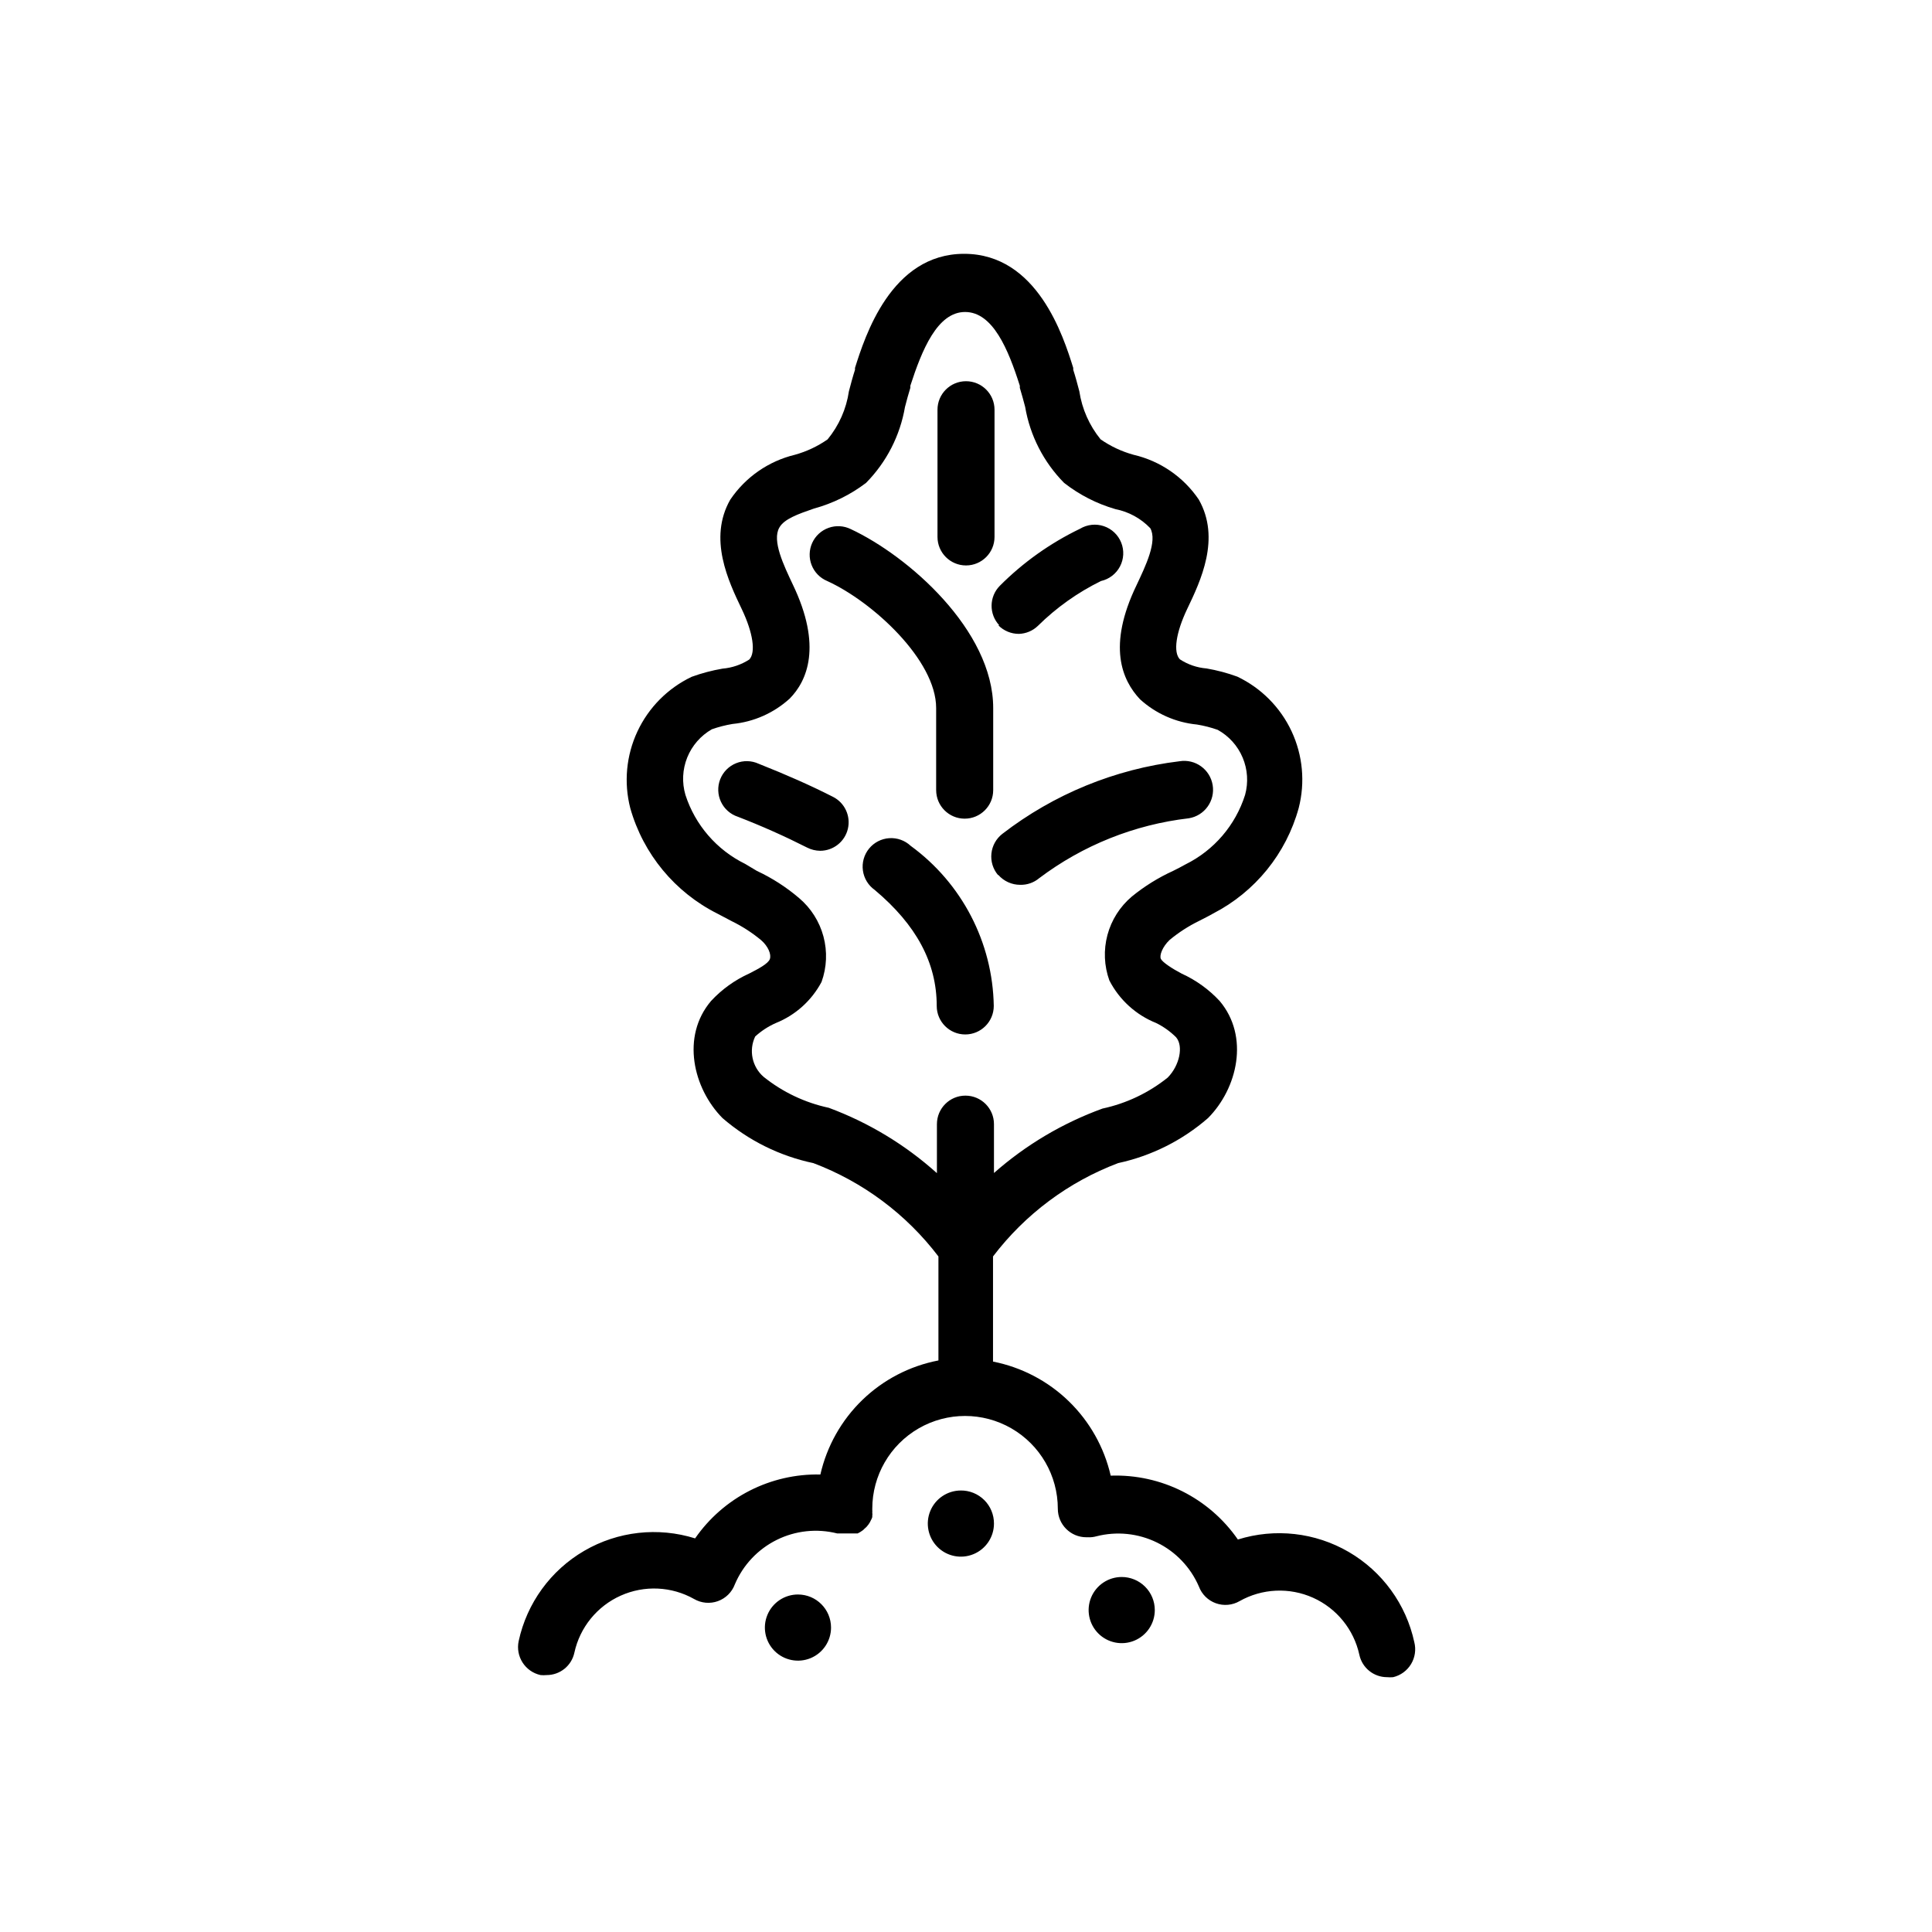 <?xml version="1.0" encoding="UTF-8"?>
<!-- Uploaded to: SVG Repo, www.svgrepo.com, Generator: SVG Repo Mixer Tools -->
<svg fill="#000000" width="800px" height="800px" version="1.1" viewBox="144 144 512 512" xmlns="http://www.w3.org/2000/svg">
 <path d="m375.82 379.85c-1.719-1.207-2.856-3.074-3.141-5.148-0.289-2.078 0.301-4.184 1.625-5.809 1.324-1.629 3.266-2.629 5.359-2.769 2.094-0.137 4.148 0.598 5.676 2.035 13.586 9.906 21.738 25.613 22.02 42.422 0 4.176-3.387 7.559-7.559 7.559s-7.559-3.383-7.559-7.559c0-11.438-5.391-21.461-16.422-30.73zm-11.086-24.688c-5.742-2.922-12.191-5.793-19.699-8.766-1.887-0.863-4.051-0.91-5.973-0.129-1.926 0.781-3.445 2.316-4.203 4.254-0.754 1.934-0.68 4.094 0.207 5.973 0.883 1.879 2.504 3.309 4.481 3.957 6.246 2.41 12.363 5.137 18.336 8.16 1.078 0.551 2.269 0.844 3.477 0.859 3.5-0.012 6.531-2.418 7.336-5.824 0.801-3.402-0.836-6.914-3.961-8.484zm43.832 20.707c1.465 1.664 3.578 2.621 5.793 2.617 1.84 0.051 3.633-0.578 5.039-1.762 11.57-8.723 25.258-14.199 39.652-15.871 4.172-0.68 7.004-4.617 6.32-8.789-0.68-4.176-4.617-7.008-8.789-6.324-17.102 2.074-33.32 8.723-46.957 19.246-1.629 1.27-2.672 3.144-2.887 5.195-0.219 2.051 0.402 4.106 1.727 5.688zm-45.344-77.891c12.043 5.492 28.867 20.957 28.867 33.656v21.766l0.004-0.004c0 4.176 3.383 7.559 7.555 7.559 4.176 0 7.559-3.383 7.559-7.559v-21.762c0-20.605-22.52-40.305-37.734-47.41-1.836-0.906-3.961-1.031-5.887-0.34-1.93 0.688-3.496 2.125-4.344 3.992-0.844 1.863-0.898 3.988-0.148 5.894 0.75 1.902 2.242 3.422 4.129 4.207zm45.344 11.738c1.438 1.453 3.398 2.269 5.441 2.269 1.887-0.055 3.684-0.809 5.039-2.117 4.898-4.84 10.547-8.855 16.727-11.891 2.16-0.484 4-1.895 5.031-3.852 1.031-1.961 1.152-4.273 0.328-6.328-0.82-2.055-2.504-3.648-4.602-4.356-2.098-0.707-4.402-0.457-6.301 0.68-7.891 3.801-15.078 8.91-21.262 15.117-2.856 2.883-2.922 7.512-0.148 10.477zm-8.562-15.867c4.172 0 7.555-3.387 7.555-7.559v-33.707c0-4.172-3.383-7.555-7.555-7.555-4.176 0-7.559 3.383-7.559 7.555v33.707c0 4.172 3.383 7.559 7.559 7.559zm113.2 294.62c-0.535 0.051-1.074 0.051-1.609 0-3.551 0.008-6.617-2.473-7.356-5.945-1.465-6.699-6.023-12.309-12.285-15.113-6.262-2.801-13.484-2.465-19.457 0.906-1.91 1.102-4.211 1.309-6.289 0.559-2.078-0.746-3.719-2.367-4.492-4.438-2.199-5.086-6.144-9.223-11.125-11.66-4.977-2.438-10.66-3.019-16.031-1.641-0.754 0.211-1.535 0.293-2.316 0.254h-0.352c-4.176 0-7.559-3.383-7.559-7.559 0-8.785-4.688-16.898-12.293-21.293-7.606-4.391-16.977-4.391-24.586 0-7.606 4.394-12.293 12.508-12.293 21.293v0.301c0.023 0.254 0.023 0.508 0 0.758 0.047 0.266 0.047 0.539 0 0.805v0.352 0.004c-0.086 0.281-0.203 0.551-0.352 0.805l-0.301 0.605-0.402 0.605-0.504 0.605-0.504 0.453-0.004-0.004c-0.16 0.195-0.344 0.363-0.555 0.504l-0.605 0.402-0.656 0.352h-5.391l0.004 0.004c-5.394-1.367-11.098-0.758-16.078 1.719-4.981 2.481-8.91 6.656-11.078 11.781-0.77 2.07-2.414 3.691-4.492 4.441-2.074 0.746-4.375 0.543-6.289-0.562-5.973-3.371-13.191-3.707-19.453-0.902-6.262 2.801-10.82 8.41-12.285 15.109-0.738 3.473-3.809 5.953-7.356 5.945-0.539 0.051-1.078 0.051-1.613 0-4.082-0.902-6.668-4.93-5.793-9.016 2.176-10.059 8.48-18.738 17.375-23.914s19.559-6.371 29.379-3.293c7.523-10.859 19.992-17.215 33.199-16.93 1.715-7.531 5.586-14.402 11.141-19.773 5.559-5.367 12.559-9 20.145-10.453v-27.559c-8.508-11.191-19.996-19.766-33.148-24.738-8.91-1.875-17.195-5.981-24.082-11.938-7.758-7.859-11.035-21.613-3.023-31.035 2.844-3.066 6.269-5.531 10.078-7.254 2.469-1.258 5.039-2.621 5.492-3.828 0.453-1.211-0.402-3.375-2.316-5.039h-0.004c-2.394-1.984-5.016-3.676-7.809-5.039l-3.727-1.965c-11.293-5.66-19.684-15.809-23.125-27.961-1.746-6.789-1.078-13.977 1.891-20.328 2.969-6.348 8.051-11.469 14.379-14.488 2.652-0.965 5.383-1.688 8.164-2.164 2.531-0.211 4.969-1.043 7.102-2.418 1.762-1.863 1.008-7.055-1.965-13.301-3.578-7.457-8.969-18.742-3.074-29.07h0.004c4.023-5.961 10.133-10.203 17.129-11.891 3.098-0.859 6.027-2.238 8.664-4.082 3.004-3.656 4.957-8.062 5.644-12.746 0.504-1.914 1.008-3.828 1.613-5.691v-0.504c2.621-8.262 9.523-30.23 28.918-30.23 19.398 0 26.301 21.867 28.918 30.23v0.504c0.605 1.863 1.109 3.777 1.613 5.691 0.707 4.68 2.656 9.078 5.641 12.746 2.656 1.844 5.602 3.223 8.715 4.082 7.047 1.629 13.219 5.859 17.281 11.84 5.894 10.328 0.504 21.613-3.074 29.07-2.973 6.246-3.727 11.438-1.914 13.301 2.113 1.383 4.539 2.215 7.055 2.418 2.781 0.477 5.512 1.199 8.16 2.168 6.328 3.016 11.414 8.137 14.383 14.484 2.969 6.352 3.637 13.539 1.891 20.328-3.312 12.078-11.535 22.223-22.672 27.961-1.211 0.707-2.469 1.309-3.727 1.965-2.793 1.363-5.414 3.055-7.809 5.039-1.914 1.812-2.769 4.133-2.316 5.039s3.074 2.621 5.492 3.879h-0.004c3.805 1.727 7.231 4.191 10.078 7.254 7.961 9.422 4.734 23.176-3.074 31.035-6.805 5.93-15.004 10.035-23.828 11.938-13.152 4.973-24.641 13.547-33.152 24.738v27.859c7.562 1.488 14.531 5.137 20.066 10.5 5.535 5.367 9.395 12.219 11.121 19.73 13.383-0.461 26.082 5.918 33.703 16.926 9.82-3.074 20.48-1.883 29.375 3.293 8.895 5.176 15.203 13.855 17.379 23.914 0.5 1.973 0.191 4.062-0.859 5.805-1.051 1.742-2.754 2.988-4.734 3.465zm-120.91-133.61v-12.949c0-4.172 3.383-7.555 7.559-7.555 4.172 0 7.559 3.383 7.559 7.555v12.949c8.434-7.441 18.191-13.234 28.766-17.078 6.32-1.355 12.238-4.164 17.281-8.215 3.125-3.176 4.231-8.312 2.215-10.68-1.547-1.535-3.332-2.812-5.289-3.777-5.356-2.144-9.758-6.152-12.395-11.285-1.391-3.867-1.57-8.07-0.508-12.043 1.062-3.969 3.316-7.519 6.453-10.176 3.34-2.727 7.012-5.012 10.934-6.801 1.109-0.555 2.215-1.109 3.273-1.715 7.566-3.734 13.277-10.395 15.82-18.438 0.898-3.269 0.672-6.746-0.645-9.871-1.312-3.125-3.644-5.719-6.609-7.359-1.785-0.633-3.625-1.105-5.492-1.41-5.629-0.539-10.934-2.891-15.113-6.703-4.734-5.039-8.715-14.055-0.906-30.23 2.367-5.039 5.594-11.637 3.629-15.113l-0.004 0.004c-2.481-2.59-5.699-4.348-9.219-5.039-4.938-1.43-9.555-3.789-13.602-6.953-5.43-5.5-9.035-12.535-10.328-20.152-0.453-1.715-0.906-3.375-1.41-5.039v-0.555c-3.074-9.672-7.152-19.547-14.508-19.547s-11.438 10.078-14.508 19.547v0.555c-0.504 1.613-0.957 3.273-1.41 5.039h-0.004c-1.297 7.617-4.902 14.652-10.328 20.152-4.125 3.133-8.812 5.441-13.805 6.801-4.231 1.461-7.91 2.769-9.168 5.039-2.016 3.477 1.211 10.078 3.578 15.113 7.809 16.273 3.828 25.492-0.855 30.23h-0.004c-4.188 3.801-9.488 6.152-15.117 6.699-1.867 0.309-3.703 0.781-5.488 1.41-2.953 1.688-5.25 4.32-6.523 7.477-1.27 3.152-1.438 6.644-0.48 9.906 2.578 7.988 8.285 14.586 15.82 18.289l3.121 1.863c4.039 1.887 7.801 4.309 11.188 7.203 3.137 2.656 5.391 6.207 6.453 10.18 1.062 3.969 0.883 8.172-0.508 12.039-2.625 4.938-6.906 8.793-12.094 10.883-2.012 0.883-3.867 2.094-5.492 3.578-1.742 3.652-0.836 8.02 2.219 10.68 5.039 4.047 10.957 6.859 17.281 8.211 10.539 3.91 20.246 9.773 28.613 17.281zm-36.777 111.7c-3.551-0.02-6.762 2.102-8.133 5.375-1.375 3.273-0.637 7.055 1.867 9.57 2.504 2.519 6.277 3.277 9.559 1.926 3.281-1.355 5.422-4.555 5.422-8.105 0-4.84-3.922-8.766-8.766-8.766zm43.125-27.559c-3.543 0-6.742 2.137-8.098 5.41-1.355 3.277-0.605 7.047 1.902 9.555 2.504 2.508 6.277 3.258 9.551 1.898 3.277-1.355 5.414-4.551 5.414-8.098 0.012-2.336-0.914-4.582-2.57-6.231-1.66-1.648-3.91-2.562-6.25-2.535zm42.621 22.922h0.004c-3.547 0-6.742 2.137-8.102 5.414-1.355 3.273-0.605 7.043 1.902 9.551 2.508 2.508 6.277 3.258 9.551 1.902 3.277-1.359 5.414-4.555 5.414-8.102 0-2.332-0.93-4.57-2.586-6.215-1.656-1.645-3.898-2.562-6.231-2.551z"/>
</svg>